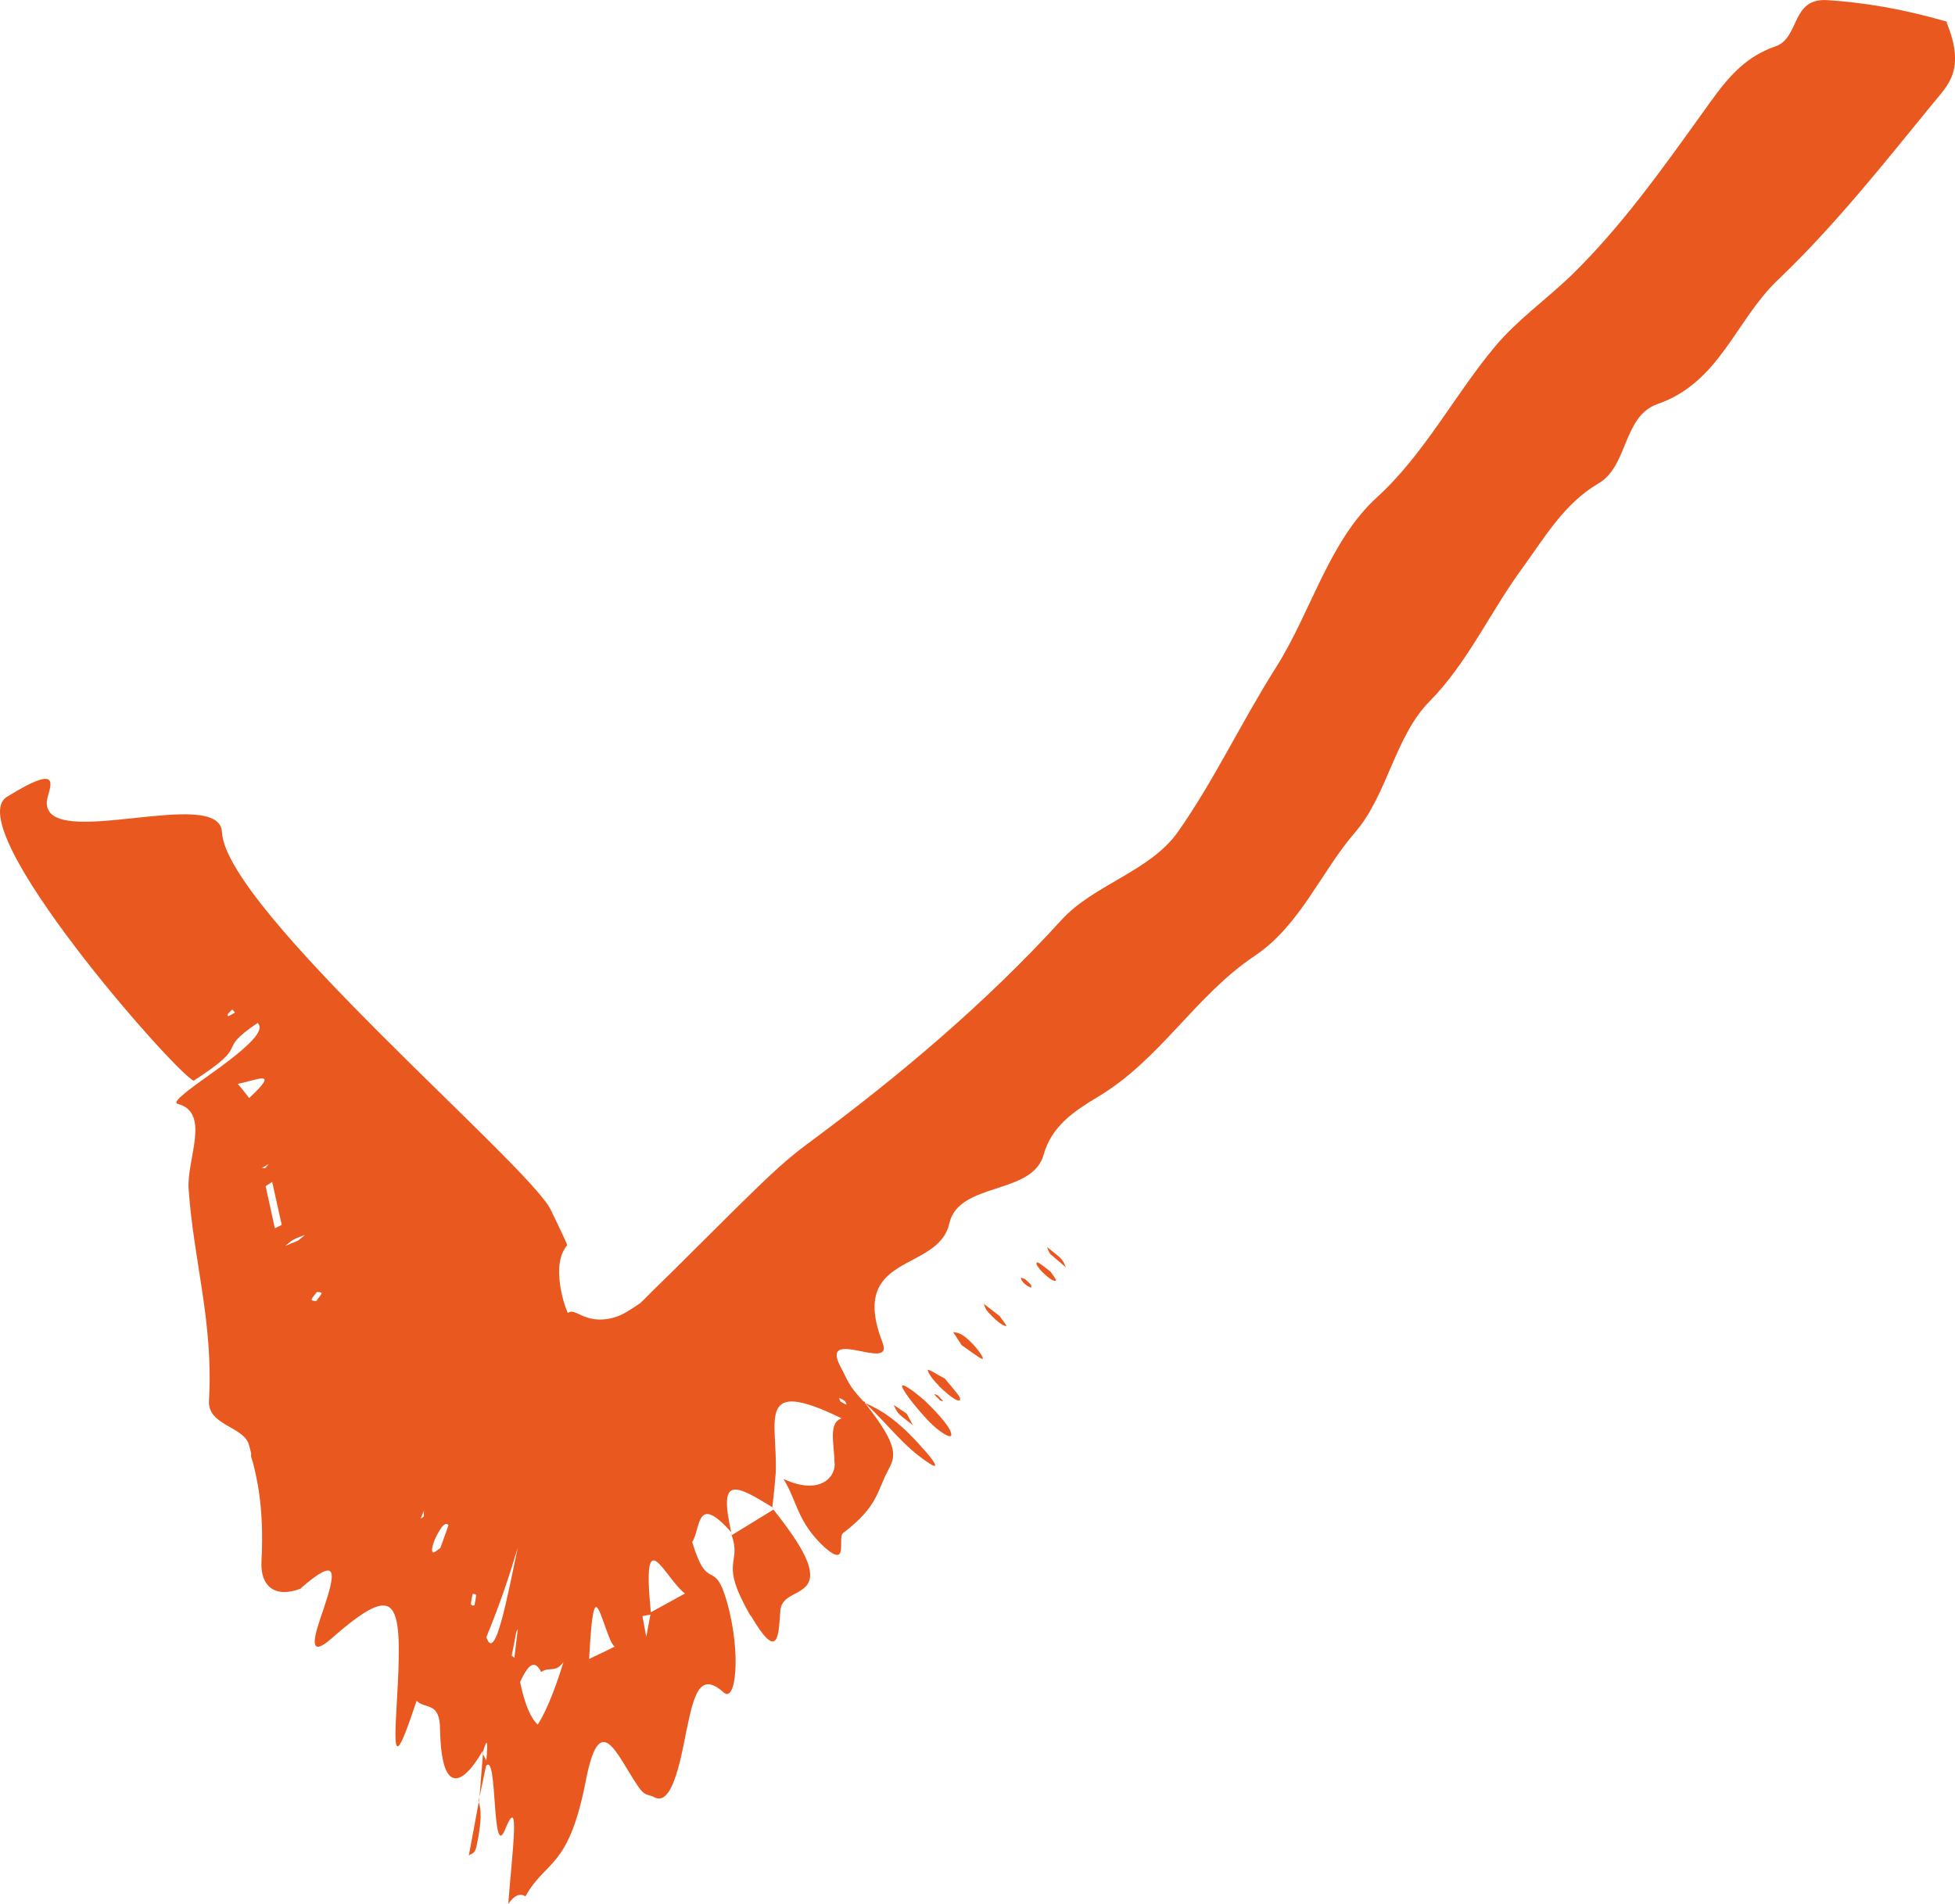 <?xml version="1.0" encoding="UTF-8"?> <svg xmlns="http://www.w3.org/2000/svg" viewBox="0 0 23.941 23.317" fill="none"><path d="M23.838 0.274C24.077 0.86 23.852 1.043 23.673 1.264C23.063 2.01 22.467 2.766 21.768 3.432C21.256 3.92 21.059 4.685 20.299 4.948C19.872 5.098 19.942 5.704 19.576 5.92C19.158 6.164 18.919 6.577 18.647 6.952C18.253 7.487 17.971 8.121 17.506 8.59C17.084 9.017 16.99 9.731 16.601 10.186C16.174 10.679 15.925 11.331 15.366 11.706C14.63 12.199 14.212 12.978 13.437 13.438C13.156 13.607 12.879 13.79 12.78 14.142C12.644 14.64 11.743 14.471 11.626 14.982C11.49 15.592 10.377 15.334 10.809 16.447C10.95 16.813 10.011 16.226 10.302 16.756C10.373 16.883 10.377 16.958 10.584 17.174L10.575 17.155L10.598 17.179H10.589C11.03 17.733 10.959 17.845 10.875 18.009C10.739 18.258 10.758 18.446 10.326 18.774C10.251 18.826 10.401 19.216 10.101 18.953C9.758 18.638 9.763 18.38 9.594 18.113C10.063 18.329 10.251 18.066 10.218 17.897C10.218 17.695 10.138 17.423 10.307 17.371C9.251 16.855 9.523 17.39 9.5 18.033C9.49 18.169 9.476 18.314 9.458 18.46L9.476 18.474L9.467 18.465C8.988 18.169 8.801 18.08 8.955 18.765C8.524 18.282 8.585 18.709 8.477 18.887C8.674 19.535 8.744 19.051 8.908 19.638C9.077 20.257 9.012 20.853 8.866 20.731C8.561 20.455 8.496 20.774 8.406 21.196C8.327 21.609 8.223 22.116 8.017 22.013C7.942 21.97 7.899 22.008 7.81 21.872C7.543 21.478 7.341 20.905 7.167 21.844C6.956 22.895 6.684 22.778 6.435 23.224C6.369 23.186 6.304 23.205 6.224 23.317C6.271 22.689 6.379 21.914 6.177 22.426C6.022 22.759 6.093 21.45 5.952 21.628L5.872 22.008L5.914 21.482L5.956 21.562C5.975 21.332 5.971 21.266 5.914 21.454V21.482L5.91 21.473V21.445C5.684 21.839 5.407 22.027 5.389 21.187C5.389 20.83 5.206 20.938 5.102 20.83C4.882 21.487 4.821 21.572 4.849 21.041C4.882 20.445 4.915 19.971 4.83 19.769C4.746 19.568 4.539 19.643 4.051 20.074C3.746 20.337 3.863 19.99 3.957 19.722C4.117 19.244 4.145 19.051 3.685 19.45L3.666 19.502L3.685 19.455C3.371 19.577 3.187 19.431 3.202 19.126C3.22 18.788 3.206 18.502 3.169 18.258C3.15 18.136 3.126 18.023 3.098 17.916L3.075 17.84V17.794L3.051 17.704C2.995 17.465 2.54 17.465 2.559 17.151C2.615 16.198 2.371 15.442 2.31 14.565C2.282 14.203 2.587 13.626 2.174 13.518C2.085 13.495 2.427 13.265 2.667 13.091C3.15 12.739 3.23 12.598 3.155 12.528C2.606 12.898 3.112 12.758 2.371 13.236C2.122 13.114 -0.501 10.125 0.085 9.759C0.822 9.303 0.583 9.674 0.573 9.82C0.545 10.439 2.69 9.613 2.718 10.191C2.765 11.139 6.482 14.269 6.745 14.818C6.811 14.959 6.905 15.142 6.947 15.25C6.928 15.269 6.914 15.292 6.9 15.32C6.872 15.372 6.853 15.447 6.848 15.527C6.839 15.691 6.881 15.912 6.951 16.076H6.961C7.017 16.038 7.083 16.104 7.195 16.137C7.303 16.174 7.463 16.174 7.623 16.095C7.688 16.062 7.754 16.019 7.82 15.973C7.834 15.973 7.932 15.869 7.993 15.808L8.2 15.606L9.016 14.795C9.293 14.527 9.561 14.25 9.88 14.015C11.011 13.18 12.072 12.284 13.001 11.265C13.395 10.833 14.08 10.674 14.423 10.191C14.869 9.557 15.207 8.834 15.624 8.177C16.056 7.497 16.272 6.628 16.864 6.089C17.441 5.563 17.807 4.845 18.304 4.249C18.577 3.92 18.938 3.667 19.248 3.367C19.858 2.771 20.355 2.071 20.853 1.377C21.087 1.053 21.308 0.715 21.74 0.569C22.045 0.466 21.927 -0.031 22.383 0.002C22.805 0.03 23.274 0.1 23.852 0.269L23.838 0.274ZM2.873 12.396L2.845 12.363C2.845 12.363 2.793 12.41 2.789 12.424C2.779 12.439 2.789 12.443 2.803 12.443C2.807 12.443 2.85 12.415 2.878 12.401L2.873 12.396ZM3.051 13.448C3.45 13.077 3.126 13.236 2.911 13.274C2.972 13.344 3.004 13.387 3.051 13.448ZM3.244 14.311L3.291 14.255L3.206 14.306H3.244V14.311ZM3.45 15.001L3.333 14.475L3.253 14.527L3.366 15.043L3.45 15.001ZM3.652 15.193L3.737 15.123C3.69 15.142 3.643 15.156 3.591 15.184C3.572 15.193 3.525 15.231 3.493 15.259L3.652 15.193ZM3.873 15.935C3.896 15.897 3.938 15.855 3.938 15.841C3.938 15.822 3.901 15.827 3.882 15.822C3.859 15.855 3.816 15.897 3.816 15.916C3.816 15.935 3.854 15.93 3.877 15.935H3.873ZM5.191 18.573C5.191 18.544 5.191 18.526 5.191 18.502C5.177 18.535 5.159 18.577 5.154 18.591C5.154 18.605 5.173 18.582 5.191 18.573ZM5.389 18.967C5.412 18.901 5.44 18.831 5.459 18.774C5.478 18.718 5.492 18.681 5.492 18.676C5.473 18.662 5.45 18.648 5.403 18.713C5.323 18.826 5.276 18.971 5.295 19.004C5.309 19.033 5.356 18.981 5.389 18.962V18.967ZM5.811 19.661C5.816 19.619 5.834 19.544 5.83 19.535C5.82 19.516 5.802 19.525 5.788 19.521C5.778 19.563 5.764 19.638 5.769 19.647C5.778 19.671 5.797 19.661 5.811 19.661ZM6.341 18.953C6.243 19.277 6.144 19.591 5.956 20.051C6.064 20.379 6.215 19.544 6.341 18.953ZM6.299 20.304C6.313 20.182 6.327 20.07 6.341 19.952C6.332 19.971 6.327 19.966 6.318 20.009C6.304 20.088 6.285 20.187 6.266 20.276L6.299 20.304ZM6.895 20.361C6.801 20.492 6.717 20.408 6.628 20.478C6.562 20.351 6.491 20.333 6.369 20.6C6.43 20.896 6.51 21.055 6.585 21.121C6.698 20.947 6.806 20.661 6.9 20.356L6.895 20.361ZM7.543 20.164C7.491 20.196 7.411 19.901 7.35 19.755C7.289 19.614 7.252 19.619 7.214 20.318C7.341 20.257 7.44 20.211 7.543 20.159V20.164ZM7.965 19.774L7.867 19.793L7.914 20.046L7.965 19.774ZM8.388 19.516C8.134 19.319 7.857 18.596 7.97 19.746L8.388 19.516ZM10.349 17.16C10.326 17.146 10.288 17.122 10.279 17.122C10.27 17.122 10.288 17.151 10.293 17.165C10.316 17.179 10.354 17.202 10.363 17.202C10.373 17.202 10.354 17.174 10.349 17.16Z" fill="#E9581F"></path><path d="M8.956 18.779C8.956 18.779 8.956 18.793 8.956 18.803C8.956 18.803 8.956 18.788 8.951 18.784L8.956 18.779Z" fill="#E9581F"></path><path d="M9.195 19.788C9.542 20.379 9.533 20.009 9.556 19.727C9.57 19.544 9.763 19.539 9.866 19.431C10.025 19.267 9.824 18.934 9.472 18.488L8.96 18.802C9.087 19.173 8.796 19.103 9.19 19.788H9.195Z" fill="#E9581F"></path><path d="M11.377 17.92C11.527 18.018 11.424 17.873 11.307 17.746C10.997 17.39 10.781 17.263 10.593 17.183C10.866 17.432 11.058 17.713 11.377 17.92Z" fill="#E9581F"></path><path d="M11.058 17.009C11.11 17.103 11.227 17.249 11.358 17.39C11.509 17.549 11.645 17.62 11.649 17.577C11.659 17.512 11.527 17.347 11.316 17.146C11.124 16.981 11.006 16.916 11.058 17.009Z" fill="#E9581F"></path><path d="M11.495 16.972C11.668 17.141 11.767 17.188 11.757 17.127C11.757 17.099 11.654 16.986 11.57 16.883C11.476 16.836 11.368 16.761 11.363 16.78C11.354 16.798 11.424 16.902 11.495 16.967V16.972Z" fill="#E9581F"></path><path d="M11.673 16.315C11.701 16.357 11.739 16.418 11.776 16.474C11.865 16.535 12.001 16.639 12.029 16.643C12.058 16.643 11.987 16.54 11.917 16.465C11.795 16.334 11.734 16.32 11.673 16.315Z" fill="#E9581F"></path><path d="M5.863 22.07L5.867 22.041L5.858 22.06L5.863 22.07Z" fill="#E9581F"></path><path d="M5.835 22.613C5.905 22.289 5.891 22.154 5.863 22.07L5.741 22.726C5.774 22.693 5.811 22.717 5.835 22.613Z" fill="#E9581F"></path><path d="M11.504 17.146C11.504 17.146 11.551 17.17 11.546 17.16C11.546 17.151 11.509 17.118 11.485 17.09C11.471 17.085 11.438 17.066 11.443 17.075C11.448 17.09 11.481 17.118 11.504 17.141V17.146Z" fill="#E9581F"></path><path d="M11.011 17.319C11.039 17.348 11.124 17.409 11.18 17.456L11.105 17.315C11.053 17.277 10.997 17.244 10.945 17.207C10.964 17.244 10.969 17.273 11.011 17.319Z" fill="#E9581F"></path><path d="M12.724 15.536C12.818 15.639 12.907 15.705 12.931 15.682C12.94 15.672 12.888 15.611 12.865 15.574C12.809 15.531 12.724 15.461 12.705 15.461C12.682 15.461 12.691 15.498 12.729 15.536H12.724Z" fill="#E9581F"></path><path d="M12.874 15.367C12.912 15.405 12.992 15.466 13.053 15.522C13.034 15.484 13.034 15.461 12.992 15.414C12.959 15.377 12.879 15.32 12.823 15.273C12.837 15.306 12.837 15.33 12.874 15.372V15.367Z" fill="#E9581F"></path><path d="M12.095 16.062C12.175 16.156 12.283 16.245 12.321 16.24C12.335 16.24 12.274 16.165 12.241 16.118C12.175 16.066 12.109 16.015 12.048 15.968C12.062 16.001 12.058 16.019 12.095 16.062Z" fill="#E9581F"></path><path d="M12.626 15.771C12.626 15.771 12.635 15.757 12.626 15.738C12.621 15.728 12.579 15.691 12.555 15.667C12.536 15.662 12.503 15.639 12.503 15.653C12.508 15.695 12.56 15.743 12.626 15.771Z" fill="#E9581F"></path><path d="M5.867 22.041L5.867 22.013L5.858 22.06L5.867 22.041Z" fill="#E9581F"></path></svg> 